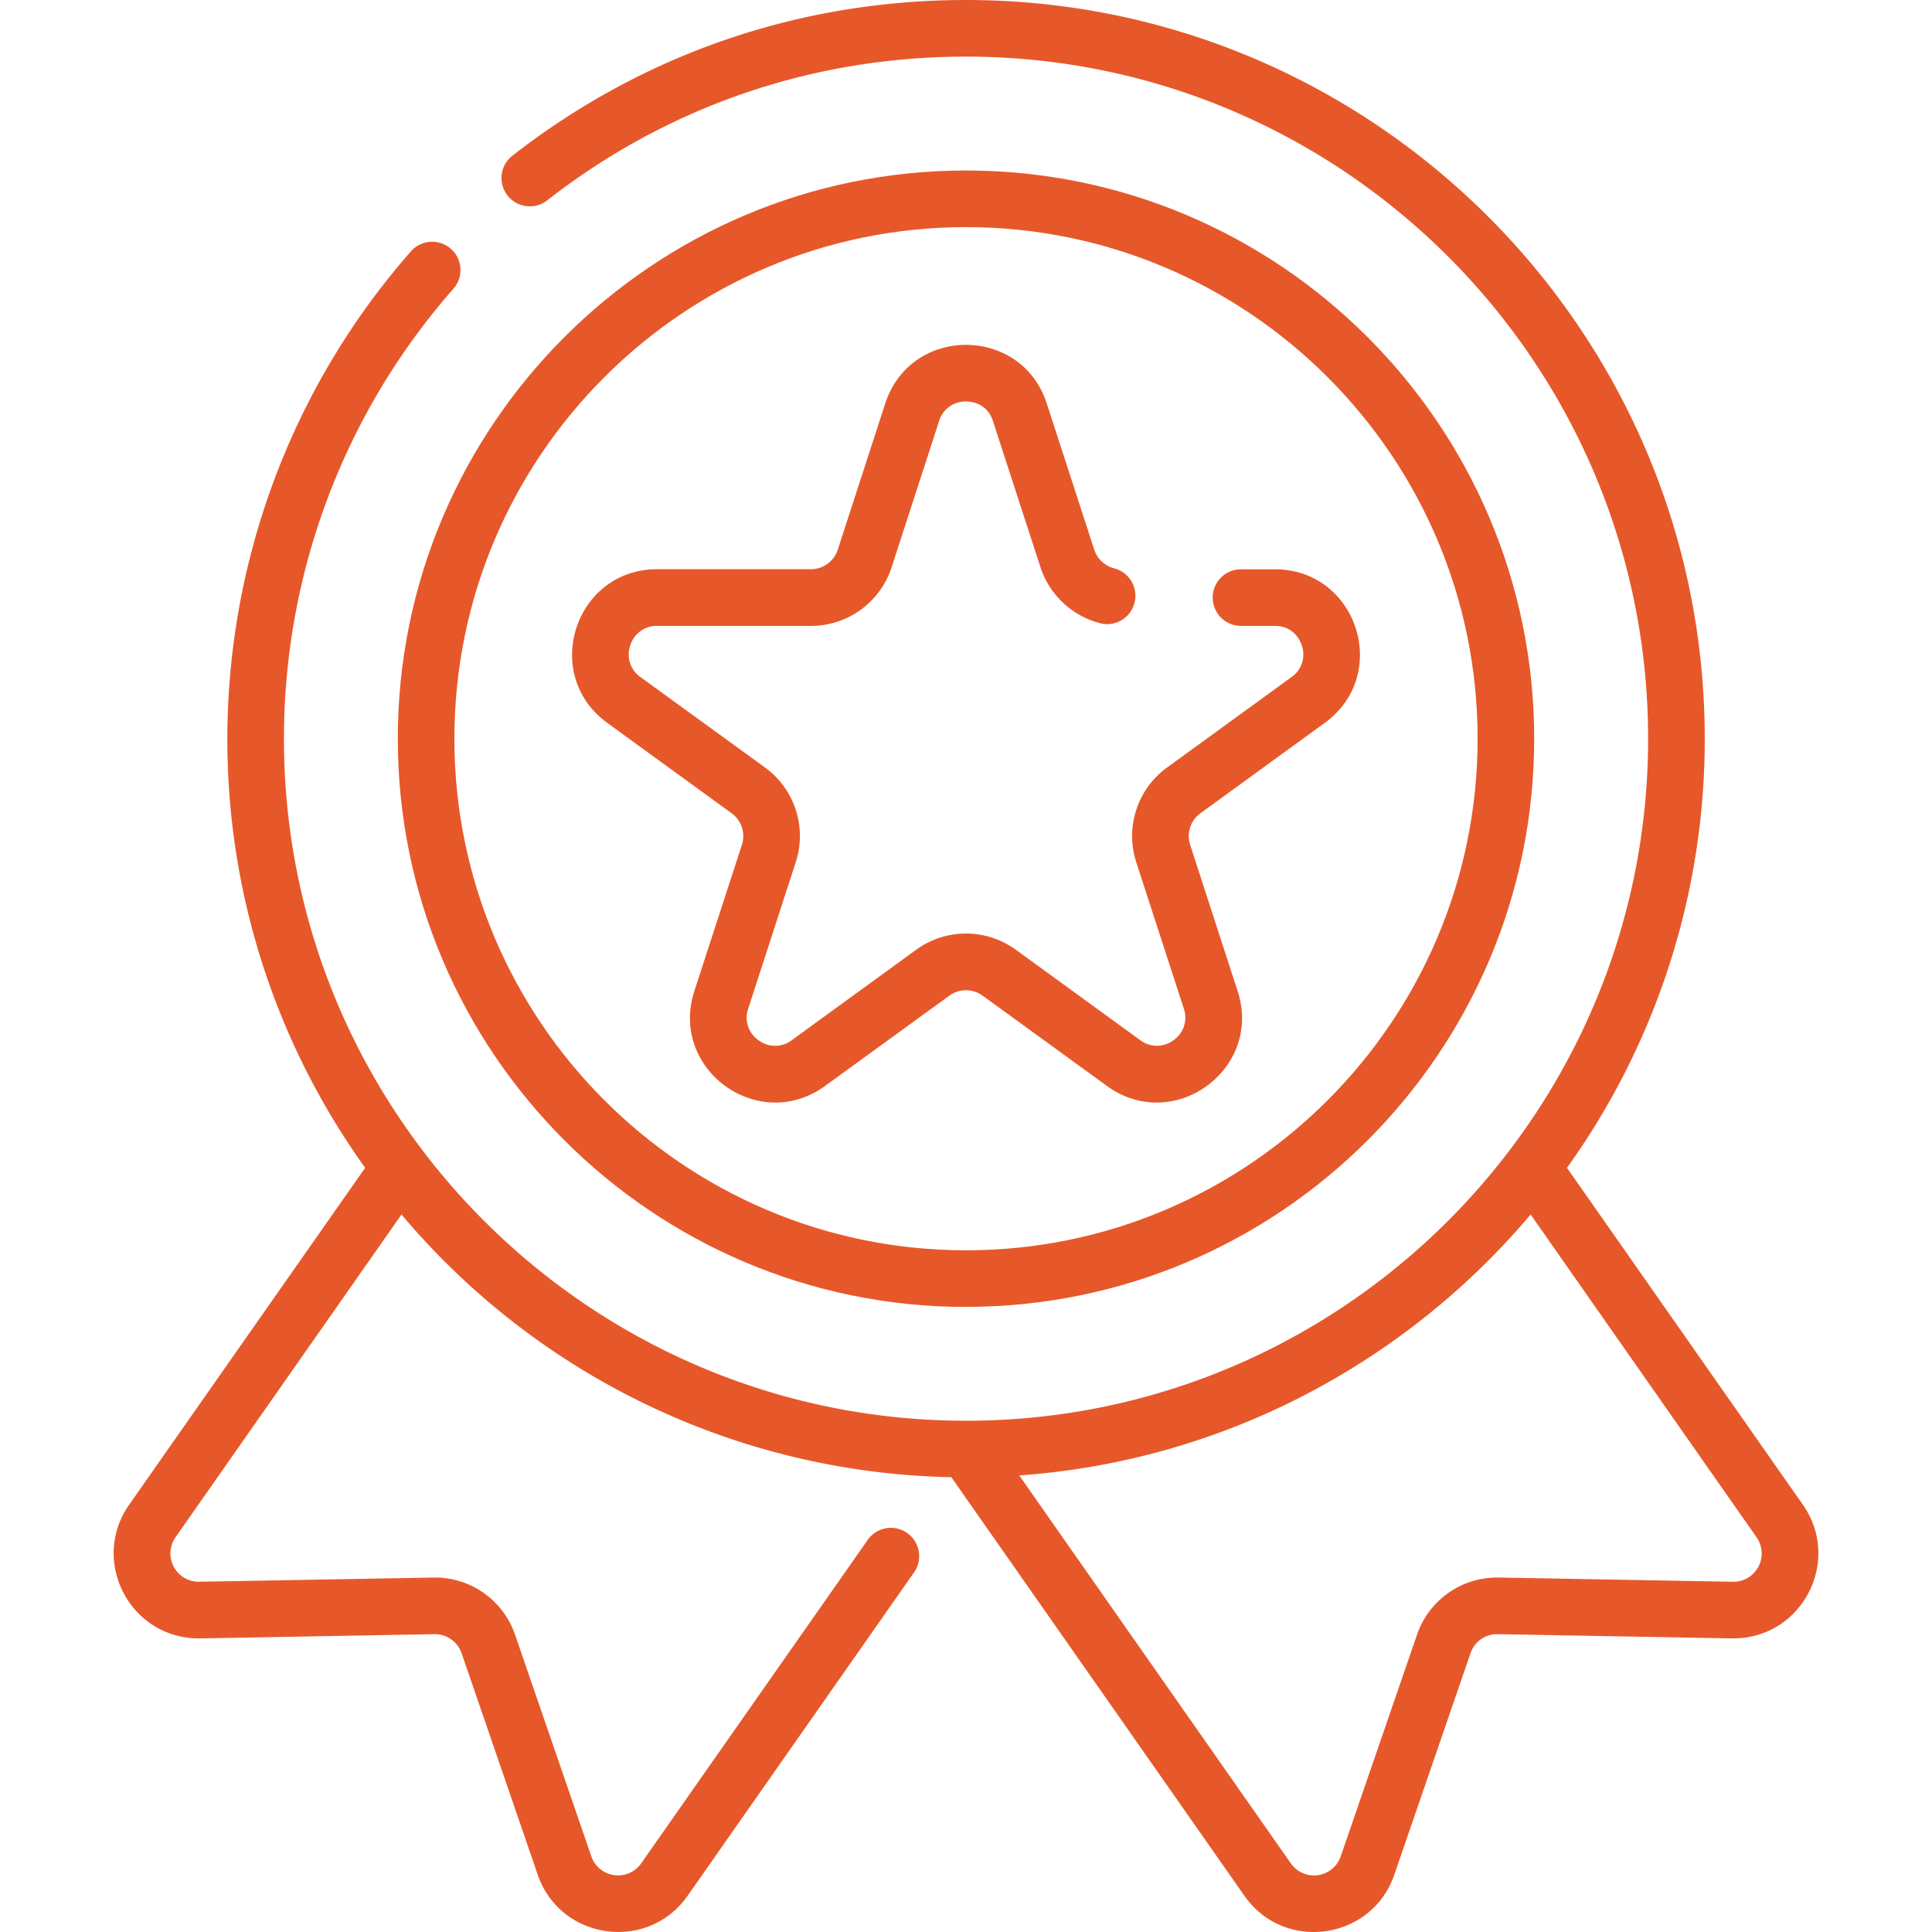 <svg xmlns="http://www.w3.org/2000/svg" width="32" height="32" fill="none"><g fill="#E6582A" clip-path="url(#a)"><path d="m29.862 24.924-3.908-5.581a12.168 12.168 0 0 0 2.282-7.108C28.236 5.488 22.747 0 16 0c-2.757 0-5.36.895-7.527 2.59a.469.469 0 0 0 .578.738c2-1.564 4.403-2.39 6.95-2.39 6.23 0 11.297 5.067 11.297 11.297S22.23 23.532 16.001 23.532c-6.23 0-11.298-5.068-11.298-11.297 0-2.752 1-5.403 2.818-7.465a.469.469 0 0 0-.703-.62c-3.705 4.204-4.128 10.505-.77 15.193l-3.909 5.58c-.655.936.02 2.23 1.177 2.214l3.878-.07a.47.47 0 0 1 .452.317l1.26 3.666c.374 1.087 1.824 1.291 2.483.35l3.739-5.34a.469.469 0 1 0-.768-.537l-3.74 5.34a.468.468 0 0 1-.826-.117l-1.262-3.667a1.401 1.401 0 0 0-1.328-.95l-3.905.07a.469.469 0 0 1-.392-.737l3.743-5.346a12.214 12.214 0 0 0 9.107 4.351l4.855 6.934c.66.942 2.11.734 2.482-.35l1.262-3.668a.463.463 0 0 1 .451-.316l3.878.07c1.16.015 1.83-1.28 1.177-2.213Zm-1.16 1.275-3.878-.07a1.401 1.401 0 0 0-1.355.95l-1.262 3.667a.468.468 0 0 1-.827.117l-4.498-6.425c3.39-.242 6.4-1.871 8.47-4.322l3.742 5.346a.468.468 0 0 1-.392.737Z"/><path d="M16 21.646c5.19 0 9.411-4.221 9.411-9.41 0-5.19-4.222-9.412-9.411-9.412-5.19 0-9.411 4.222-9.411 9.411 0 5.19 4.222 9.412 9.411 9.412Zm0-17.884c4.672 0 8.474 3.801 8.474 8.473 0 4.673-3.802 8.474-8.474 8.474-4.672 0-8.474-3.801-8.474-8.474 0-4.672 3.802-8.473 8.474-8.473Z"/><path d="m10.058 11.973 2.06 1.497a.468.468 0 0 1 .17.524l-.787 2.42c-.421 1.298 1.063 2.373 2.164 1.573l2.06-1.496a.468.468 0 0 1 .55 0l2.06 1.496c1.101.8 2.585-.275 2.164-1.572l-.786-2.421a.467.467 0 0 1 .17-.524l2.059-1.497c1.104-.801.535-2.544-.827-2.544h-.56a.469.469 0 1 0 0 .938h.56c.317 0 .422.248.447.324a.455.455 0 0 1-.171.524l-2.059 1.496a1.403 1.403 0 0 0-.511 1.573l.786 2.42a.455.455 0 0 1-.17.525.455.455 0 0 1-.55 0l-2.06-1.497a1.404 1.404 0 0 0-1.654 0l-2.059 1.497a.455.455 0 0 1-.551 0 .455.455 0 0 1-.17-.524l.786-2.421a1.402 1.402 0 0 0-.51-1.573l-2.06-1.496a.454.454 0 0 1-.17-.524.455.455 0 0 1 .446-.324h2.545a1.403 1.403 0 0 0 1.338-.972l.786-2.42A.455.455 0 0 1 16 6.65c.08 0 .349.023.446.323l.787 2.421c.154.473.55.832 1.034.939a.47.47 0 0 0 .201-.916.47.47 0 0 1-.344-.313l-.786-2.42c-.42-1.295-2.254-1.297-2.676 0l-.786 2.42a.468.468 0 0 1-.446.324h-2.545c-1.364 0-1.929 1.744-.827 2.544Z"/></g><defs><clipPath id="a"><path fill="#fff" d="M0 0h32v32H0z"/></clipPath></defs></svg>